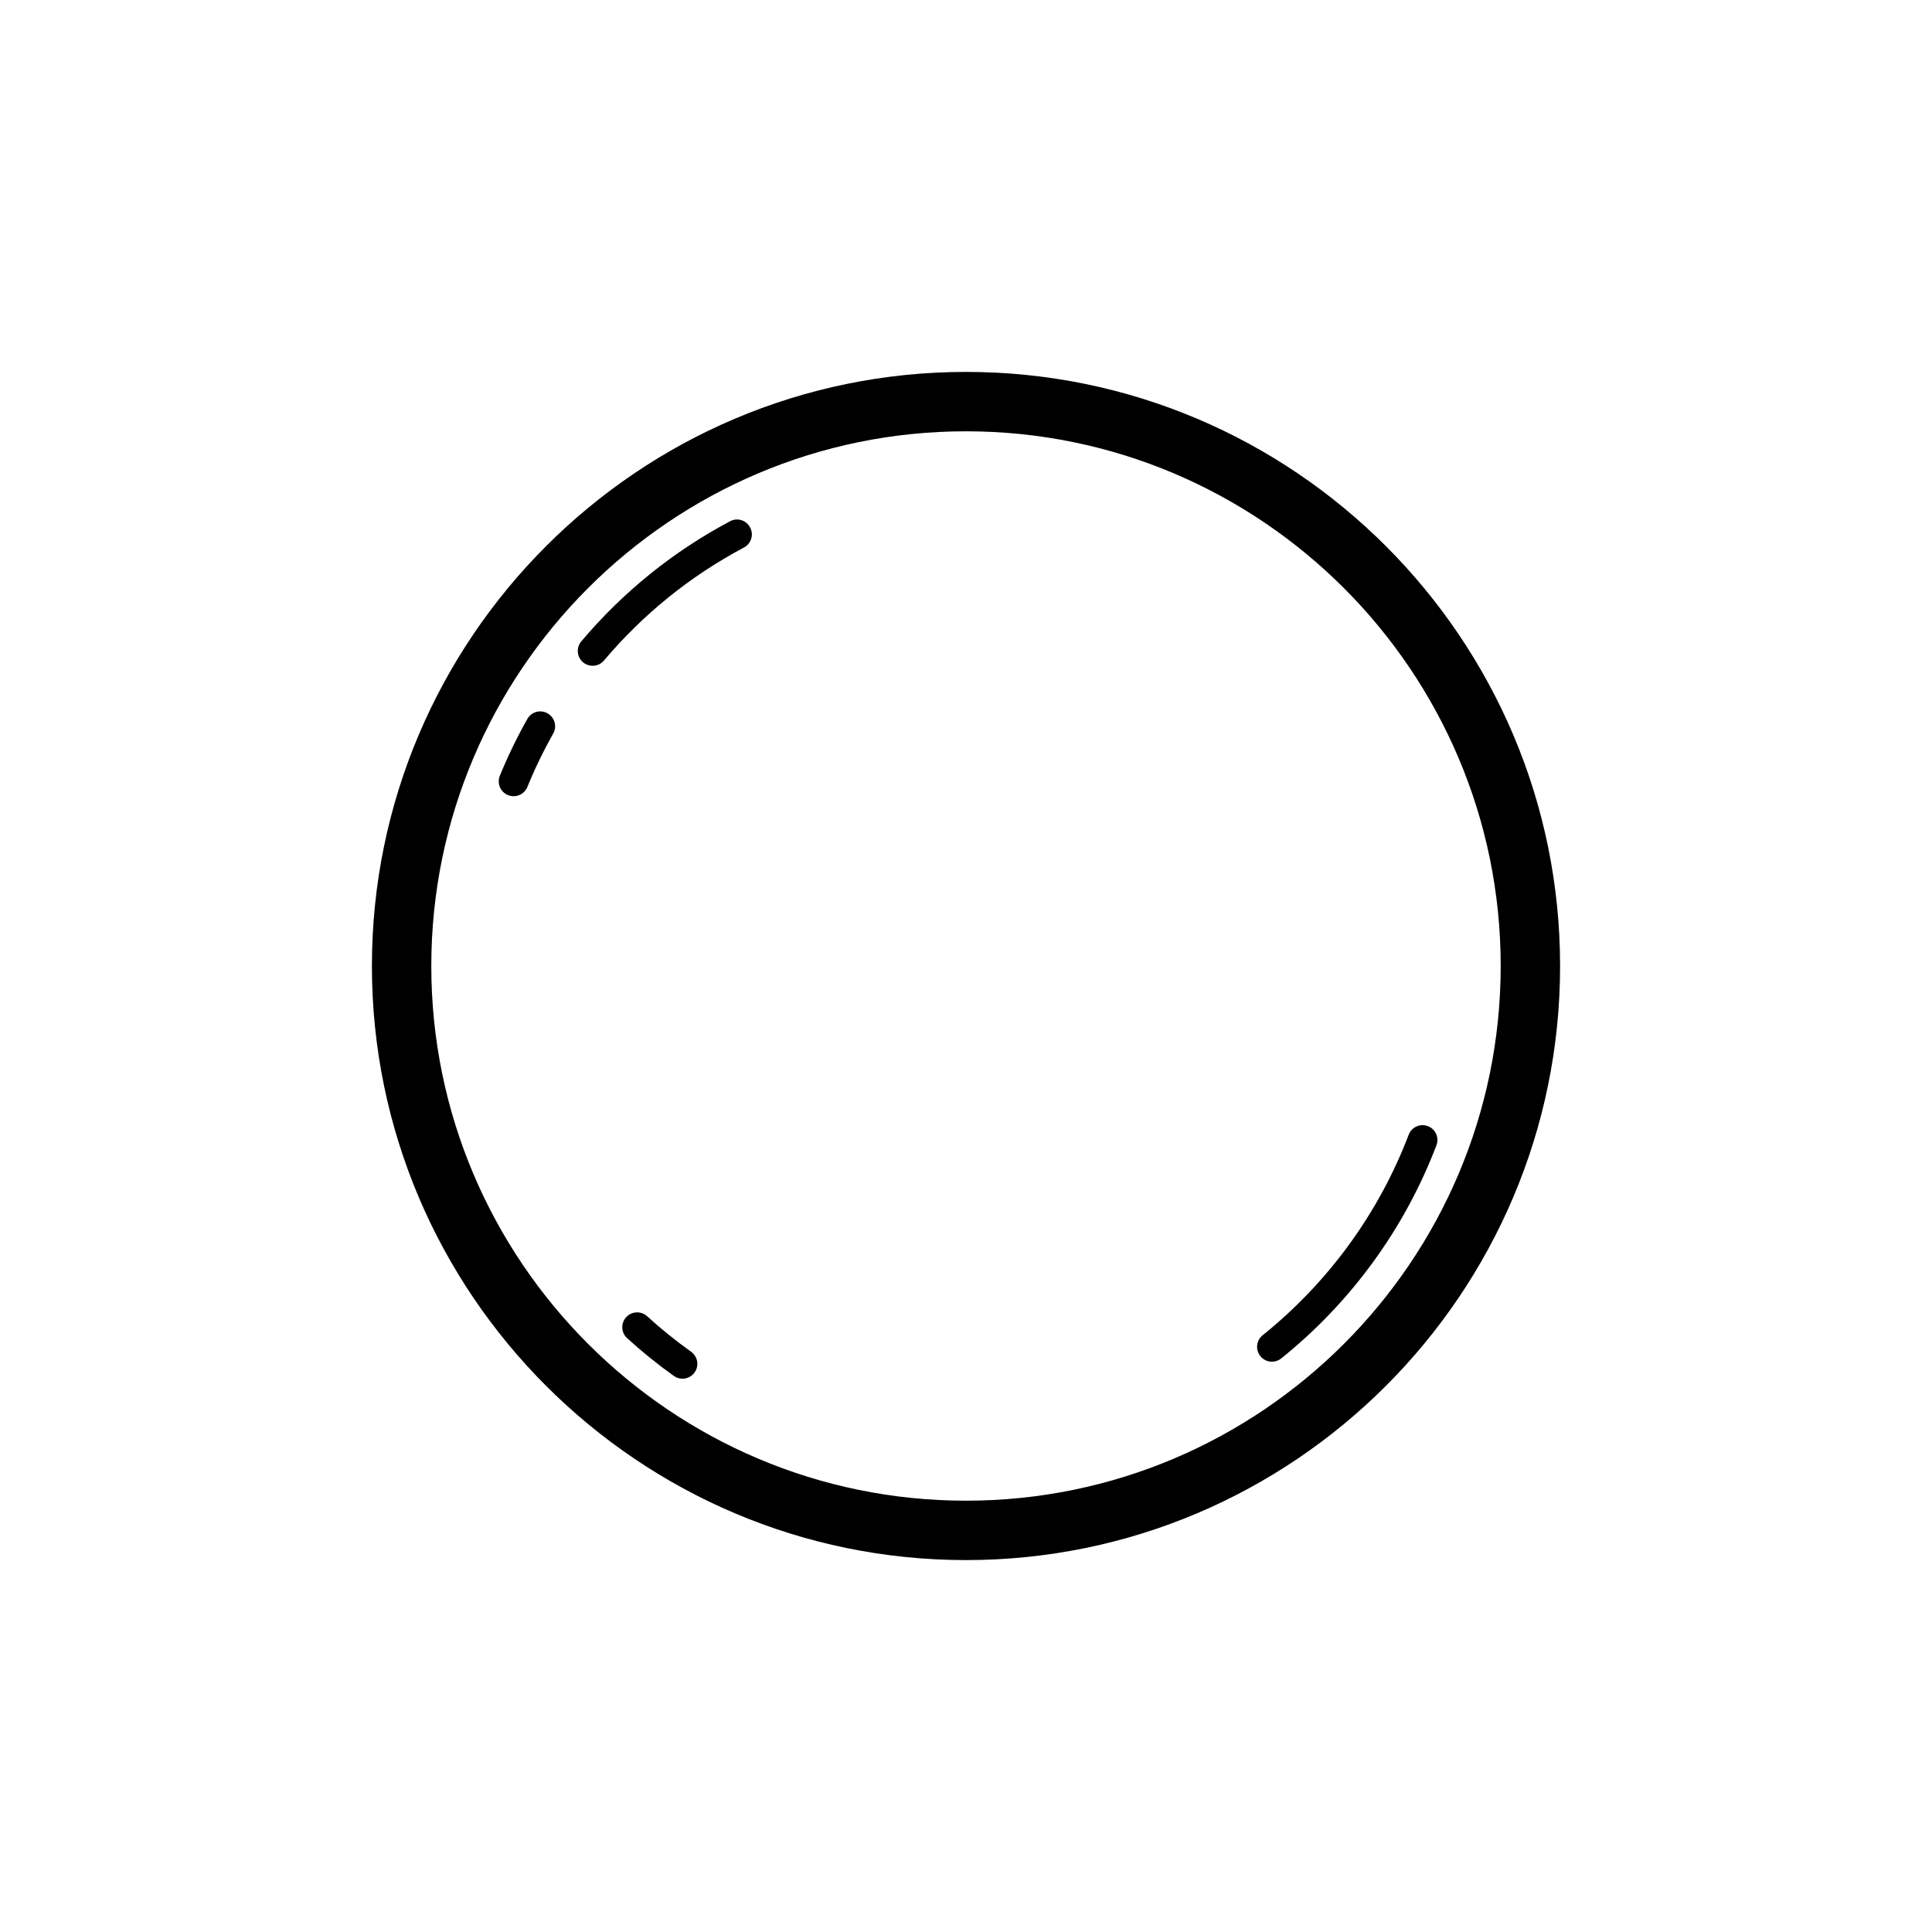 <?xml version="1.0" encoding="UTF-8"?>
<!-- Uploaded to: SVG Find, www.svgrepo.com, Generator: SVG Find Mixer Tools -->
<svg fill="#000000" width="800px" height="800px" version="1.1" viewBox="144 144 512 512" xmlns="http://www.w3.org/2000/svg">
 <g>
  <path d="m400 242.56c-86.812 0-157.44 70.625-157.44 157.44s70.629 157.44 157.44 157.44c86.816 0 157.44-70.625 157.44-157.44-0.004-86.812-70.629-157.44-157.44-157.44zm0 299.14c-78.133 0-141.7-63.566-141.7-141.7s63.562-141.7 141.7-141.7c78.129 0 141.7 63.566 141.7 141.7 0 78.125-63.57 141.7-141.7 141.7z"/>
  <path d="m337.47 282.14c-15.094 8.02-28.359 18.727-39.422 31.828-1.402 1.66-1.195 4.144 0.465 5.543 0.738 0.621 1.641 0.93 2.535 0.93 1.121 0 2.234-0.477 3.008-1.398 10.414-12.324 22.898-22.402 37.102-29.949 1.922-1.023 2.652-3.406 1.629-5.32-1.016-1.926-3.406-2.672-5.316-1.633z"/>
  <path d="m289.11 333.04c-1.906-1.078-4.297-0.398-5.363 1.5-2.738 4.852-5.188 9.918-7.281 15.035-0.824 2.016 0.141 4.312 2.156 5.137 0.488 0.199 0.992 0.293 1.488 0.293 1.551 0 3.019-0.922 3.644-2.445 1.969-4.828 4.273-9.586 6.848-14.16 1.07-1.891 0.402-4.289-1.492-5.359z"/>
  <path d="m315.5 492.82c-1.609-1.461-4.098-1.352-5.562 0.254s-1.348 4.098 0.258 5.559c3.922 3.574 8.086 6.941 12.383 10.008 0.691 0.492 1.492 0.73 2.281 0.73 1.23 0 2.441-0.578 3.211-1.652 1.262-1.77 0.848-4.227-0.918-5.488-4.043-2.883-7.965-6.051-11.652-9.41z"/>
  <path d="m478.61 497.86c-1.691 1.359-1.961 3.844-0.602 5.535 0.777 0.969 1.922 1.469 3.066 1.469 0.867 0 1.738-0.285 2.469-0.867 18.496-14.875 32.719-34.41 41.129-56.488 0.777-2.031-0.238-4.305-2.277-5.074-2.023-0.754-4.305 0.238-5.074 2.277-7.914 20.77-21.297 39.148-38.711 53.148z"/>
 </g>
</svg>